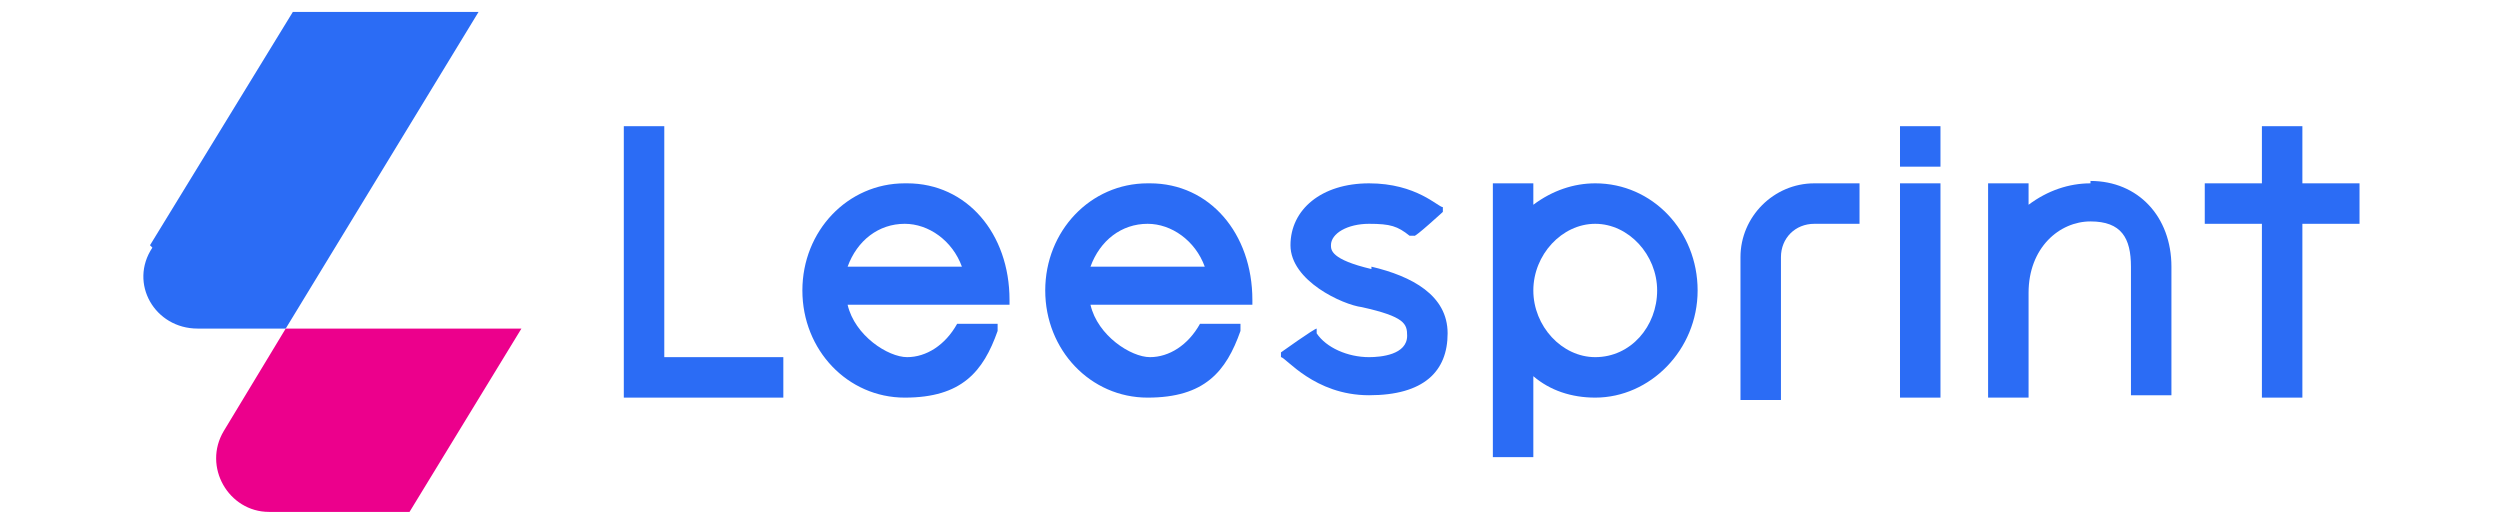 <svg viewBox="0 0 105 22" version="1.1" xmlns="http://www.w3.org/2000/svg" data-name="图层_1" id="_图层_1">
  
  <defs>
    <style>
      .st0 {
        fill: #2b6cf5;
      }

      .st1 {
        fill: #ec008c;
      }
    </style>
  </defs>
  <g>
    <polygon points="27.9 5.3 26.2 5.3 26.2 16.7 32.9 16.7 32.9 15 27.9 15 27.9 5.3" class="st0"></polygon>
    <path d="M38,7.7c-2.4,0-4.3,2-4.3,4.5s1.9,4.5,4.3,4.5,3.3-1.1,3.9-2.8v-.3c.1,0-1.7,0-1.7,0h0c-.5.9-1.3,1.4-2.1,1.4s-2.2-.9-2.5-2.2h6.8v-.2c0-2.8-1.8-4.9-4.3-4.9ZM38,9.4c1,0,2,.7,2.4,1.8h-4.8c.4-1.1,1.3-1.8,2.4-1.8Z" class="st0"></path>
    <path d="M48.2,7.7c-2.4,0-4.3,2-4.3,4.5s1.9,4.5,4.3,4.5,3.3-1.1,3.9-2.8v-.3c.1,0-1.7,0-1.7,0h0c-.5.9-1.3,1.4-2.1,1.4s-2.2-.9-2.5-2.2h6.8v-.2c0-2.8-1.8-4.9-4.3-4.9ZM48.2,9.4c1,0,2,.7,2.4,1.8h-4.8c.4-1.1,1.3-1.8,2.4-1.8Z" class="st0"></path>
    <path d="M57.6,11.3h0c-1.7-.4-1.7-.8-1.7-1,0-.5.7-.9,1.6-.9s1.2.1,1.7.5h.2c0,.1,1.2-1,1.2-1v-.2c-.2,0-1.1-1-3.1-1s-3.3,1.1-3.3,2.6,2.2,2.5,3,2.6c1.8.4,1.9.7,1.9,1.2,0,.8-1.1.9-1.6.9-.9,0-1.8-.4-2.2-1v-.2c-.1,0-1.5,1-1.5,1v.2c.2,0,1.4,1.6,3.7,1.6s3.3-1,3.3-2.6-1.5-2.4-3.2-2.8Z" class="st0"></path>
    <path d="M67,7.7c-.9,0-1.8.3-2.6.9v-.9h-1.7v11.5h1.7v-3.4c.7.6,1.6.9,2.6.9,2.3,0,4.3-2,4.3-4.5s-1.9-4.5-4.3-4.5ZM67,15c-1.4,0-2.6-1.3-2.6-2.8s1.2-2.8,2.6-2.8,2.6,1.3,2.6,2.8-1.1,2.8-2.6,2.8Z" class="st0"></path>
    <path d="M73.1,10.8v6h1.7v-6c0-.8.6-1.4,1.4-1.4h1.9v-1.7h-1.9c-1.7,0-3.1,1.4-3.1,3.1Z" class="st0"></path>
    <rect height="9" width="1.7" y="7.7" x="79.8" class="st0"></rect>
    <rect height="1.7" width="1.7" y="5.3" x="79.8" class="st0"></rect>
    <path d="M87.8,7.7c-.9,0-1.8.3-2.6.9v-.9h-1.7v9h1.7v-4.4c0-1.9,1.3-3,2.6-3s1.7.7,1.7,1.9v5.4h1.7v-5.4c0-2.1-1.4-3.6-3.4-3.6Z" class="st0"></path>
    <polygon points="96.7 7.7 96.7 5.3 95 5.3 95 7.7 92.6 7.7 92.6 9.4 95 9.4 95 16.7 96.7 16.7 96.7 9.4 99.1 9.4 99.1 7.7 96.7 7.7" class="st0"></polygon>
  </g>
  <g>
    <path d="M21.9,13.8h-9.9l-2.6,4.3c-.9,1.5.2,3.4,1.9,3.4h5.9l4.7-7.7Z" class="st1"></path>
    <path d="M6.3,10.3L12.3.5h7.8s-8.1,13.3-8.1,13.3h-3.7c-1.8,0-2.9-1.9-1.9-3.4Z" class="st0"></path>
  </g>
</svg>